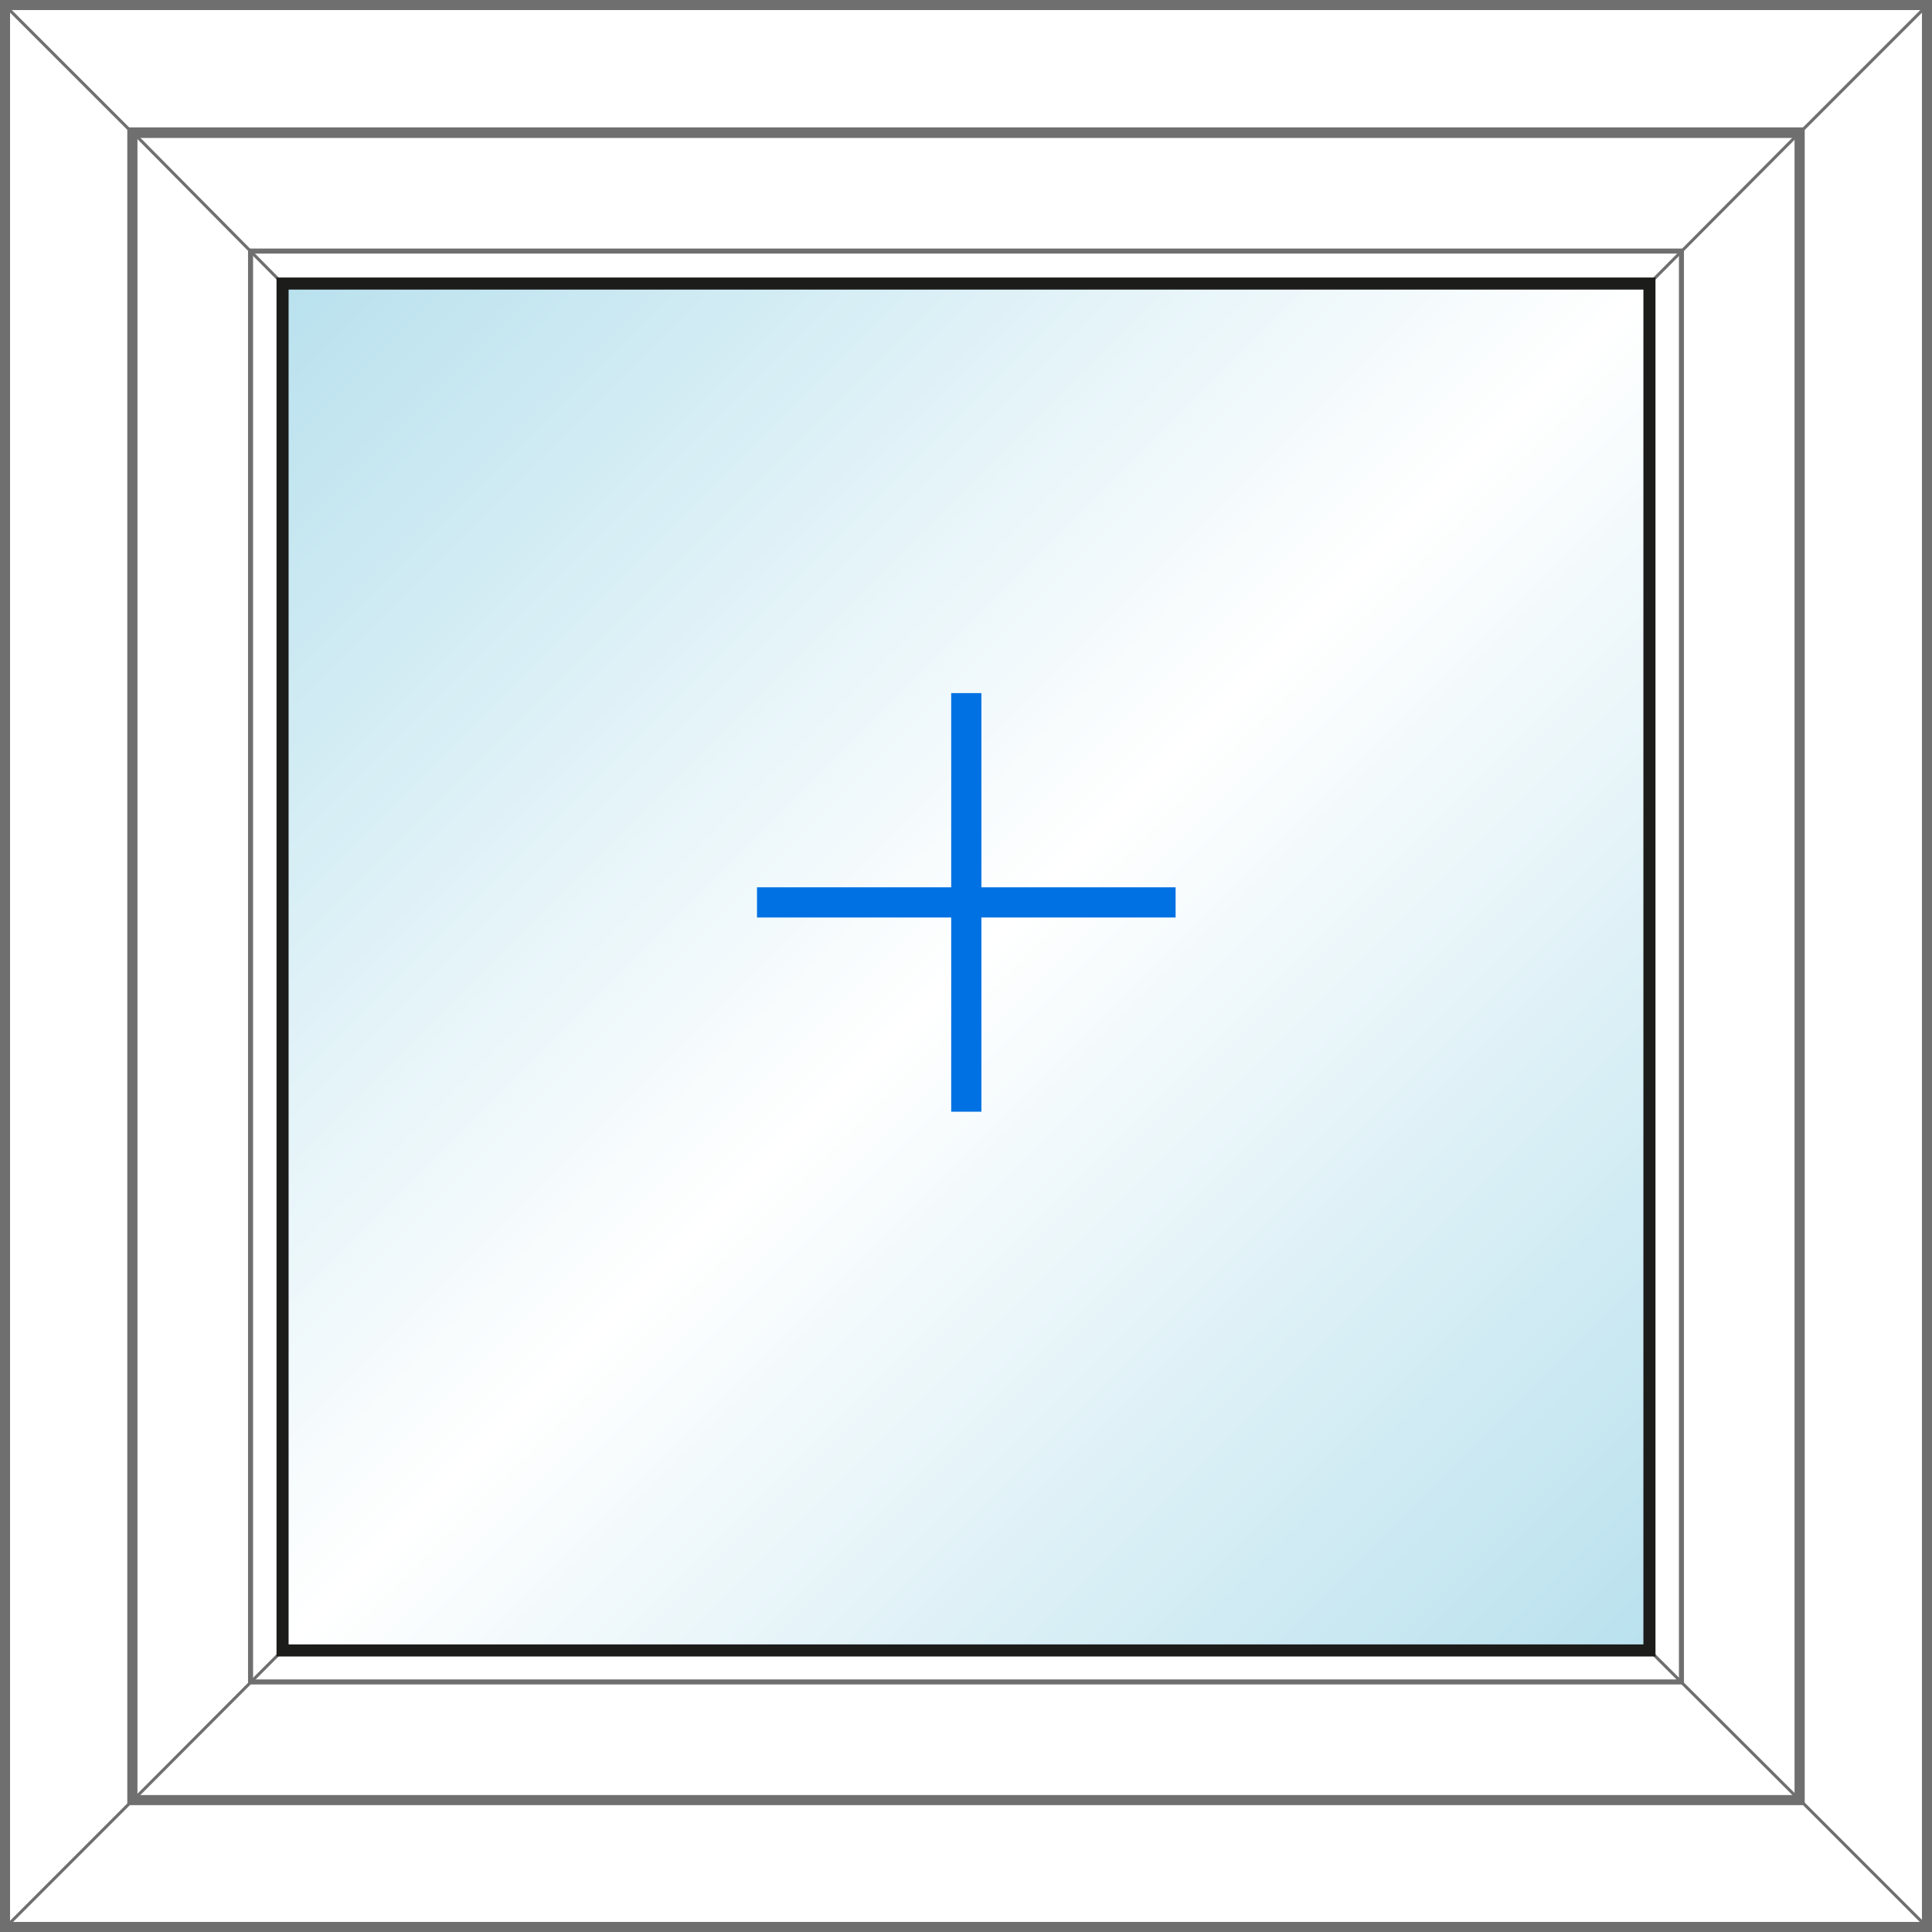 <svg width="1920" height="1920" viewBox="0 0 1920 1920" fill="none" xmlns="http://www.w3.org/2000/svg">
<rect x="0" y="0" width="1920" height="1920" fill="#333333" stroke="none"/>
<g clip-path="url(#clip0_8710_6795)">
<path d="M1915 5H5V1915H1915V5Z" fill="white"/>
<path d="M1910 10V1910H10V10H1910ZM1920 0H0V1920H1920V0Z" fill="#6F6F6F"/>
<path d="M2.9 3.3L1917.6 1917.6" stroke="#6F6F6F" stroke-width="3" stroke-miterlimit="10"/>
<path d="M3.1 1917.8L1917.4 3.1" stroke="#6F6F6F" stroke-width="3" stroke-miterlimit="10"/>
<path d="M1788.4 131.6H131.6V1788.4H1788.4V131.6Z" fill="white"/>
<path d="M1783.4 136.6V1783.4H136.6V136.6H1783.4ZM1793.4 126.6H126.6V1793.4H1793.4V126.6Z" fill="#6F6F6F"/>
<path d="M1788.4 132.1H131.6V1788.9H1788.4V132.1Z" fill="white"/>
<path d="M1783.4 137.1V1783.9H136.6V137.1H1783.4ZM1793.4 127.1H126.6V1793.9H1793.4V127.1Z" fill="#6F6F6F"/>
<path d="M1671 249.5H249V1671.5H1671V249.5Z" fill="white" stroke="#6F6F6F" stroke-width="5" stroke-miterlimit="10"/>
<path d="M1640.9 1641.8L1788.2 1788.7" stroke="#6F6F6F" stroke-width="3" stroke-miterlimit="10"/>
<path d="M132.899 1788.4L278.299 1642.6" stroke="#6F6F6F" stroke-width="3" stroke-miterlimit="10"/>
<path d="M280.8 281.8L132.6 132.1" stroke="#6F6F6F" stroke-width="3" stroke-miterlimit="10"/>
<path d="M1787.9 132.3L1639.2 281.8" stroke="#6F6F6F" stroke-width="3" stroke-miterlimit="10"/>
<path d="M1639.2 281.8H280.8V1640.2H1639.2V281.8Z" fill="url(#paint0_linear_8710_6795)"/>
<path d="M1633.2 287.8V1634.2H286.8V287.8H1633.2ZM1645.2 275.8H274.8V1646.2H1645.2V275.8Z" fill="#1C1C1B"/>
<path d="M752.3 896.8H1168.3" stroke="#0071E3" stroke-width="30" stroke-miterlimit="10"/>
<path d="M960.3 688.8V1104.8" stroke="#0071E3" stroke-width="30" stroke-miterlimit="10"/>
</g>
<defs>
<linearGradient id="paint0_linear_8710_6795" x1="280.8" y1="281.8" x2="1639.2" y2="1640.2" gradientUnits="userSpaceOnUse">
<stop stop-color="#B9E1EE"/>
<stop offset="0.5" stop-color="white"/>
<stop offset="1" stop-color="#B9E1EE"/>
</linearGradient>
<clipPath id="clip0_8710_6795">
<rect width="1920" height="1920" fill="white"/>
</clipPath>
</defs>
</svg>
